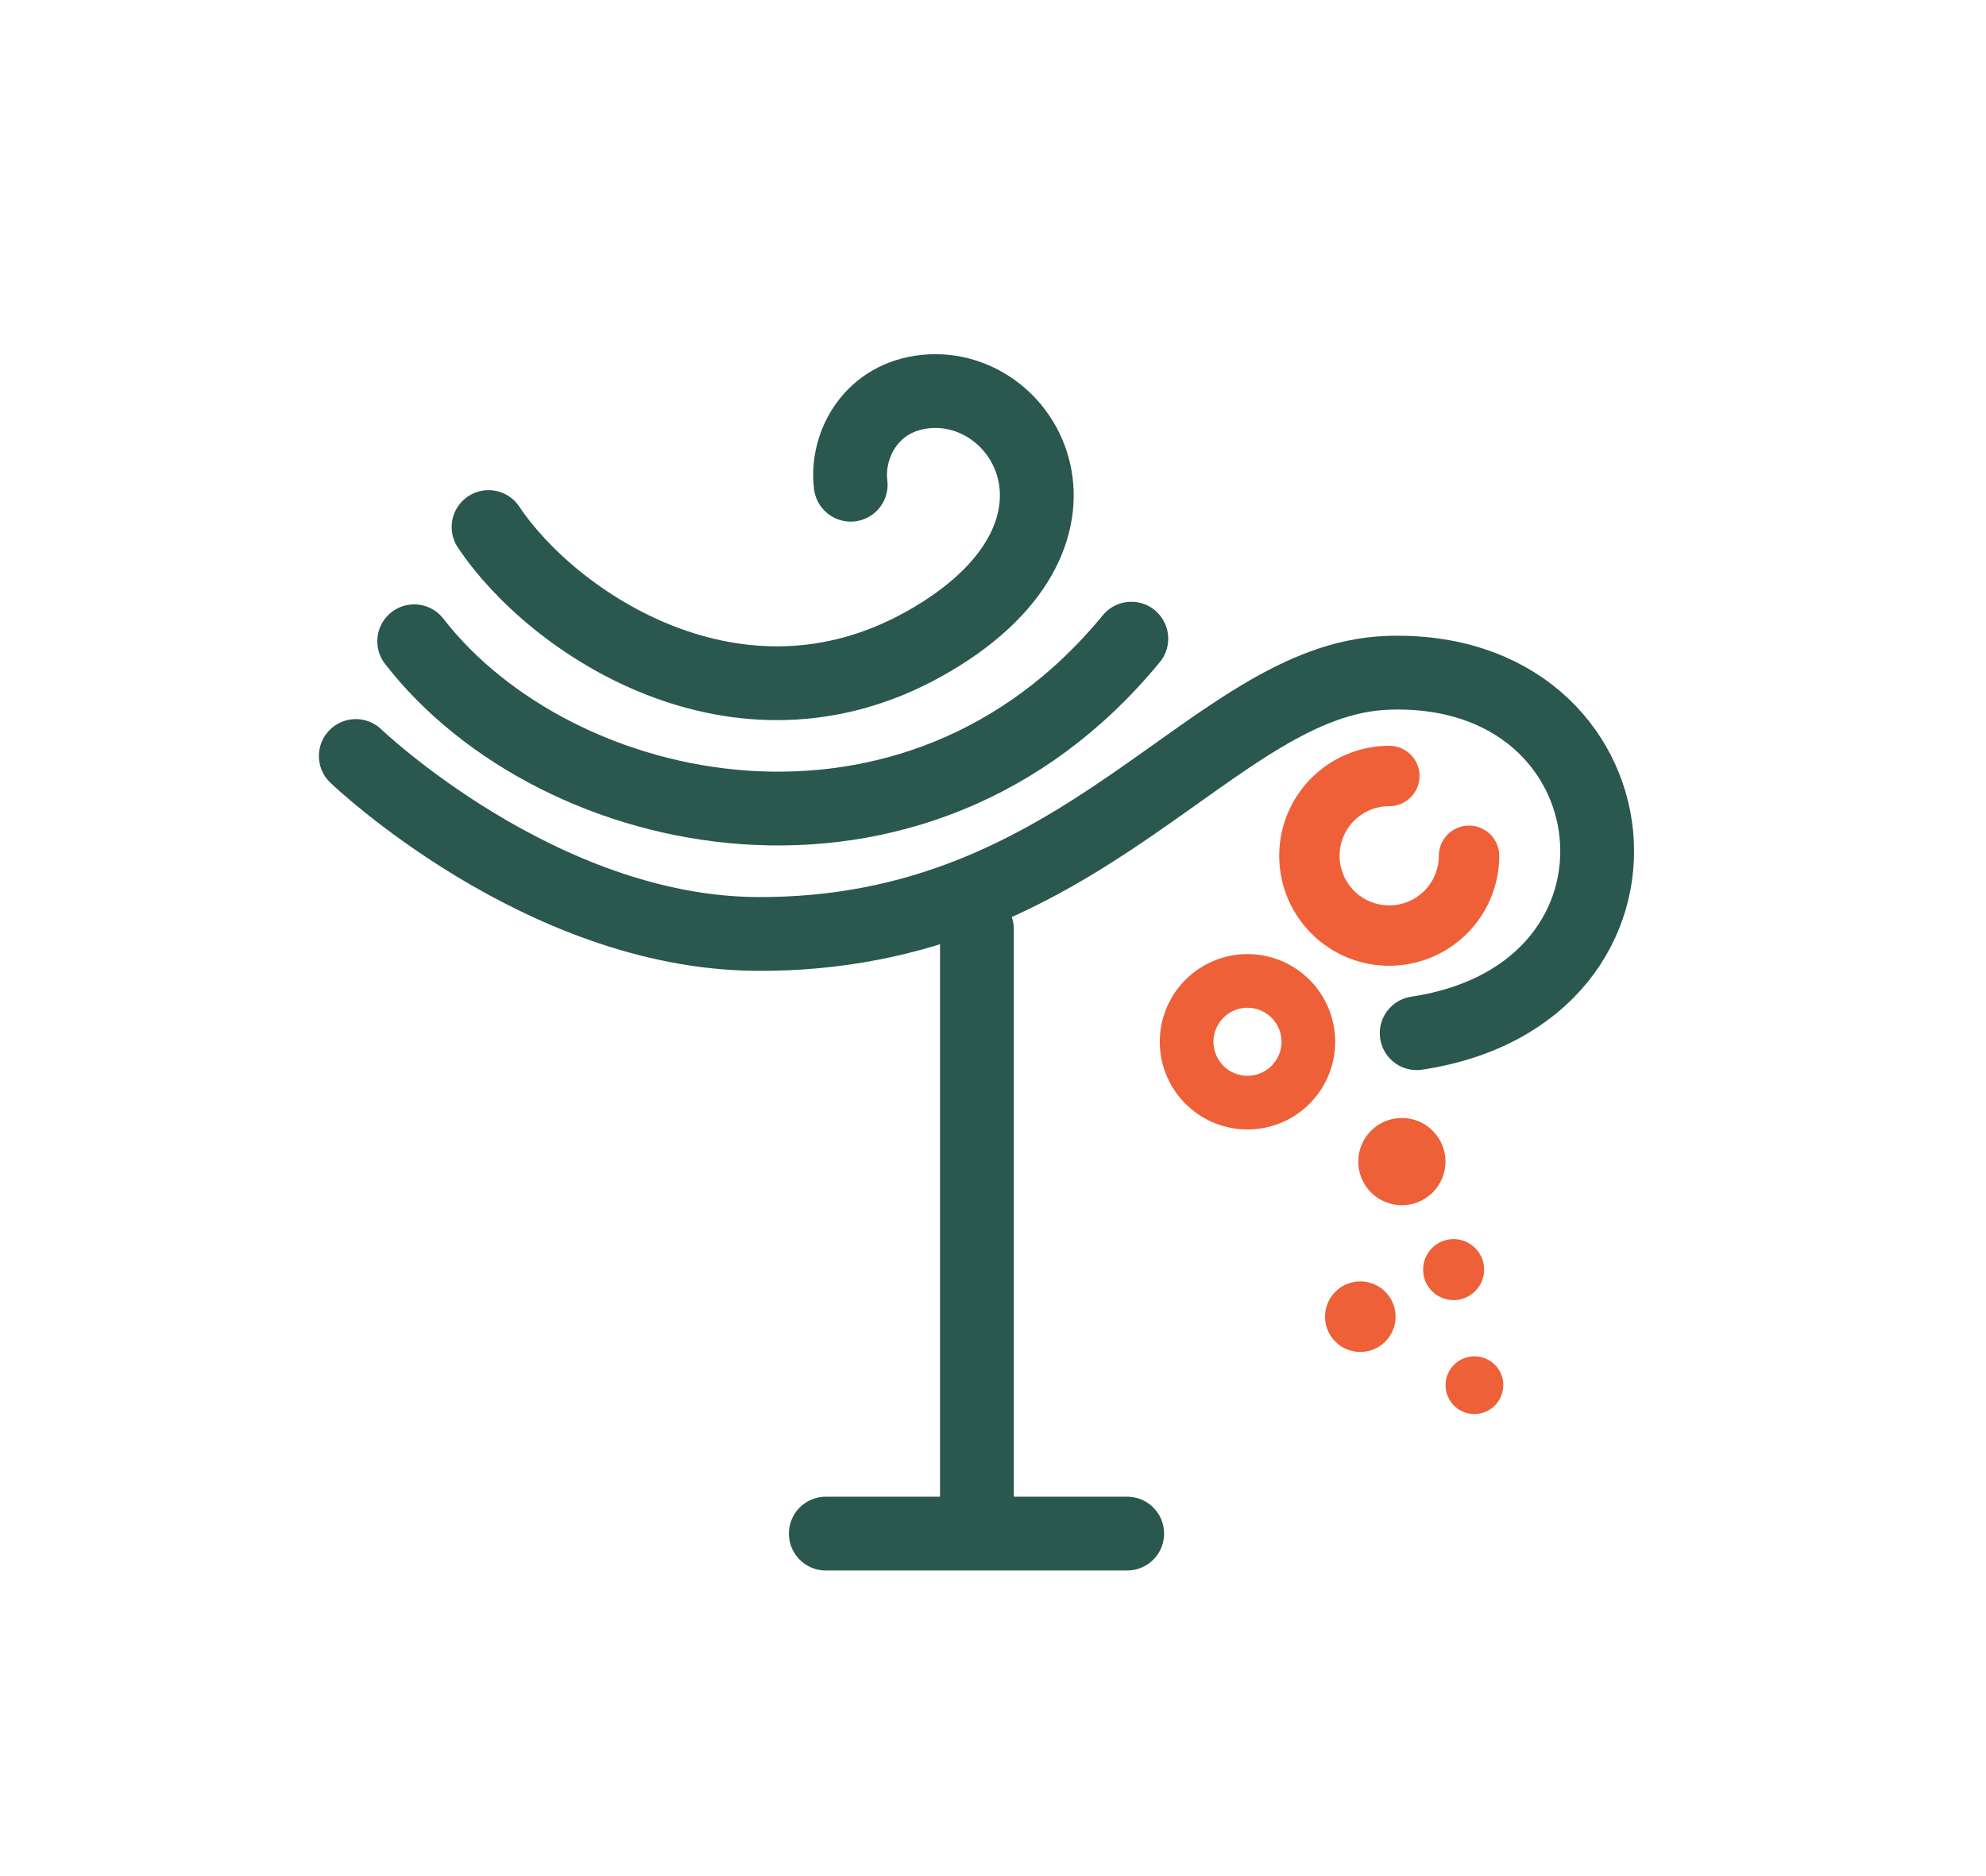 <?xml version="1.0" encoding="UTF-8"?>
<svg data-bbox="150.33 165.265 524.494 482.825" viewBox="0 0 839.11 792.89" xmlns="http://www.w3.org/2000/svg" data-type="ugc">
    <g>
        <defs>
            <clipPath id="73a6dd7b-7783-4635-a049-603e2a996809">
                <path d="M690.41 149.67v302.54H134.74V149.67h555.67z"/>
            </clipPath>
            <clipPath id="6ac35c05-07a4-4d65-bac2-60ef88ac27c4">
                <path d="M491.84 377.05v286.63H333.32V377.05h158.52z"/>
            </clipPath>
            <clipPath id="5e67acae-6069-4243-93a5-2d65db85e8c0">
                <path d="M635.13 315.17v282.39h-145.1V315.17h145.1z"/>
            </clipPath>
        </defs>
        <g clip-path="url(#73a6dd7b-7783-4635-a049-603e2a996809)">
            <path d="M206.42 222.72c27.11 40.67 105.28 93.41 184.06 49.36 81.26-45.42 43.11-113-1.37-106.36-22.16 3.34-31.7 23.44-29.68 39.12" stroke-linecap="round" stroke-linejoin="round" stroke="#2a574e" stroke-width="31.18" fill="none"/>
            <path d="M150.33 319.48s77.78 74.61 169.33 75.2c139.09.89 192.07-107.62 266.54-110.34 107.79-3.95 123.52 135.5 12.37 152.28" stroke-linecap="round" stroke-linejoin="round" stroke="#2a574e" stroke-width="31.18" fill="none"/>
            <path d="M175 271c60.17 77.62 211.81 110 303-1.1" stroke-linecap="round" stroke-linejoin="round" stroke="#2a574e" stroke-width="31.18" fill="none"/>
        </g>
        <g clip-path="url(#6ac35c05-07a4-4d65-bac2-60ef88ac27c4)">
            <path stroke-linecap="round" stroke-linejoin="round" stroke="#2a574e" stroke-width="31.18" fill="none" d="M348.91 648.09h127.34"/>
            <path stroke-linecap="round" stroke-linejoin="round" stroke="#2a574e" stroke-width="31.18" fill="none" d="M412.76 639.88V392.64"/>
        </g>
        <g clip-path="url(#5e67acae-6069-4243-93a5-2d65db85e8c0)">
            <path d="M589.65 556.68A14.9 14.9 0 1 1 575 541.53a14.9 14.9 0 0 1 14.65 15.15" fill="#ed6038"/>
            <path d="M620.68 361.65A33.72 33.72 0 1 1 587 327.93" stroke="#ef6038" stroke-width="25.51" stroke-linecap="round" stroke-linejoin="round" fill="none"/>
            <path d="M552.79 440.25a25.71 25.71 0 1 1-25.71-25.71 25.72 25.72 0 0 1 25.71 25.71Z" stroke="#ed6038" stroke-width="22.68" stroke-linecap="round" stroke-linejoin="round" fill="none"/>
            <path d="M610.73 491.2a18.42 18.42 0 1 1-18.11-18.73 18.43 18.43 0 0 1 18.11 18.73" fill="#ed6038"/>
            <path d="M627.05 536.73a12.88 12.88 0 1 1-12.66-13.08 12.88 12.88 0 0 1 12.66 13.08" fill="#ed6038"/>
            <path d="M635.13 585.38A12.18 12.18 0 1 1 623 573.2a12.18 12.18 0 0 1 12.18 12.18" fill="#ed6038"/>
        </g>
    </g>
</svg>
